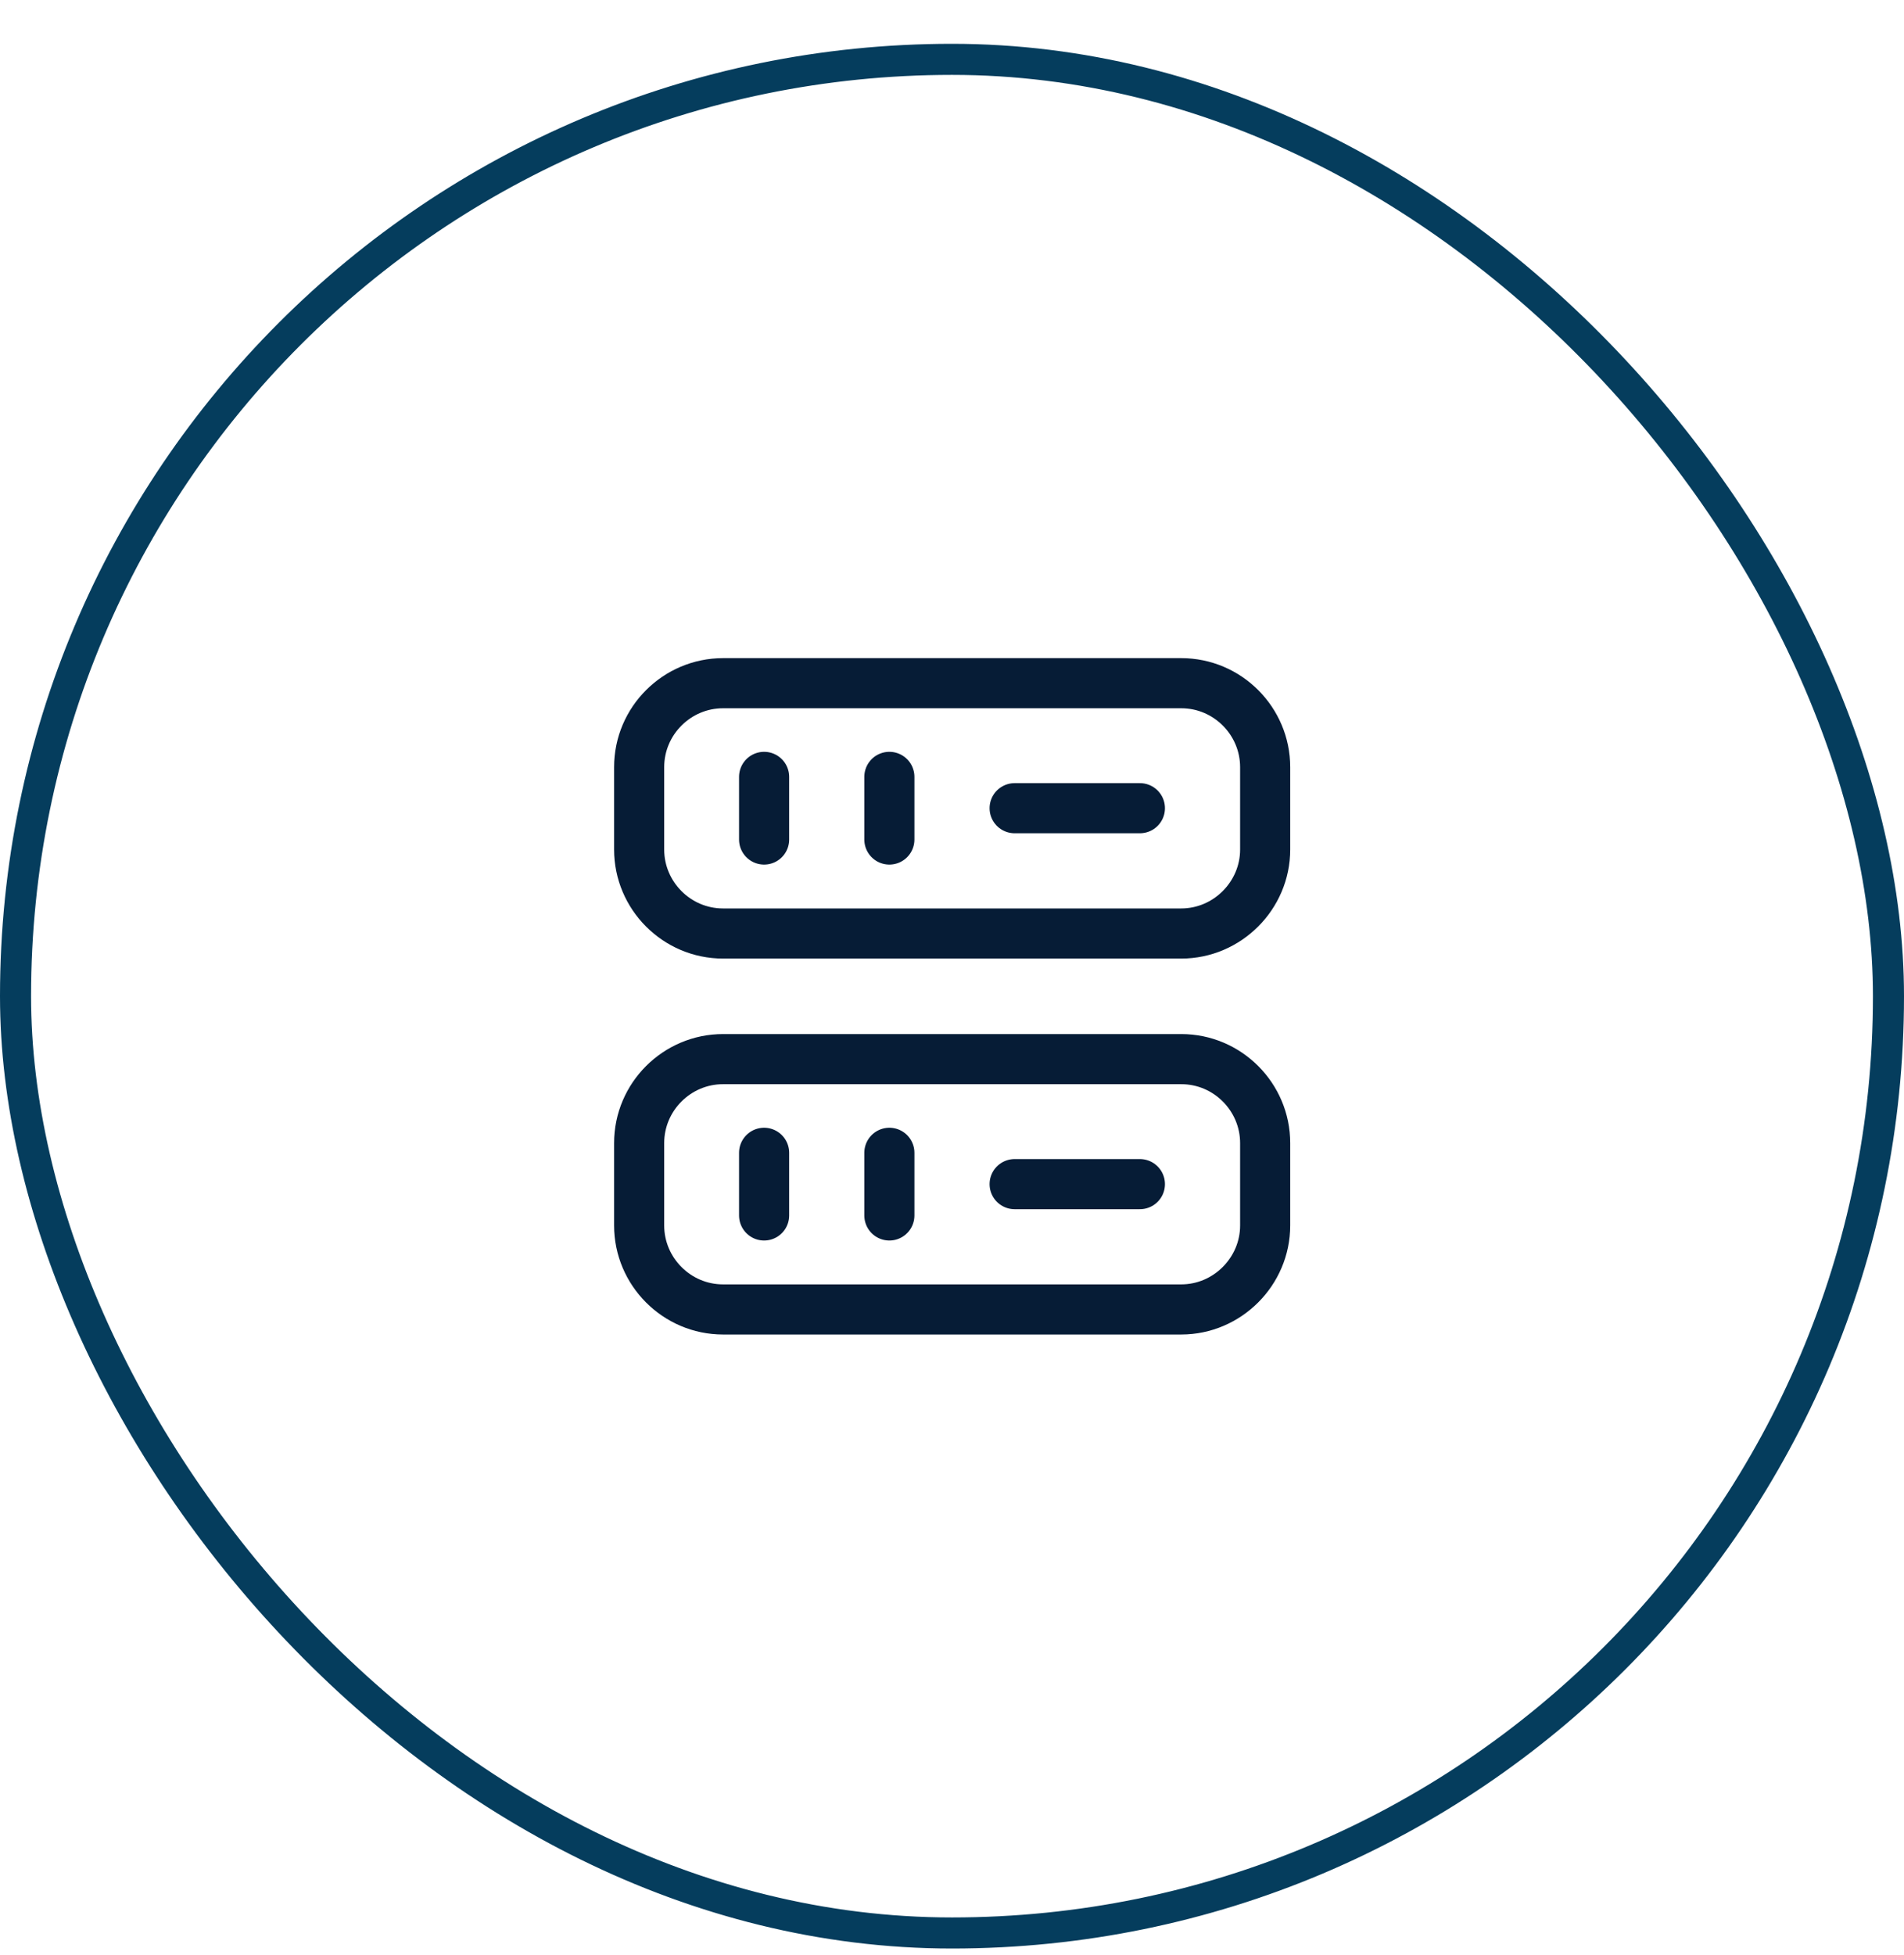 <svg width="38" height="39" viewBox="0 0 38 39" fill="none" xmlns="http://www.w3.org/2000/svg">
<rect x="0.31" y="1.184" width="37.38" height="37.38" rx="18.69" stroke="#053D5D" stroke-width="0.62"/>
<path d="M23.575 18.624H14.431C13.506 18.624 12.756 17.867 12.756 16.949V15.305C12.756 14.38 13.512 13.63 14.431 13.63H23.575C24.5 13.63 25.25 14.386 25.25 15.305V16.949C25.25 17.867 24.494 18.624 23.575 18.624Z" stroke="#061C36" stroke-linecap="round" stroke-linejoin="round"/>
<path d="M23.575 26.124H14.431C13.506 26.124 12.756 25.367 12.756 24.449V22.805C12.756 21.88 13.512 21.13 14.431 21.13H23.575C24.5 21.13 25.25 21.886 25.25 22.805V24.449C25.25 25.367 24.494 26.124 23.575 26.124Z" stroke="#061C36" stroke-linecap="round" stroke-linejoin="round"/>
<path d="M15.25 15.499V16.749" stroke="#061C36" stroke-linecap="round" stroke-linejoin="round"/>
<path d="M17.75 15.499V16.749" stroke="#061C36" stroke-linecap="round" stroke-linejoin="round"/>
<path d="M15.25 22.999V24.249" stroke="#061C36" stroke-linecap="round" stroke-linejoin="round"/>
<path d="M17.75 22.999V24.249" stroke="#061C36" stroke-linecap="round" stroke-linejoin="round"/>
<path d="M20.25 16.124H22.75" stroke="#061C36" stroke-linecap="round" stroke-linejoin="round"/>
<path d="M20.25 23.624H22.75" stroke="#061C36" stroke-linecap="round" stroke-linejoin="round"/>
</svg>
